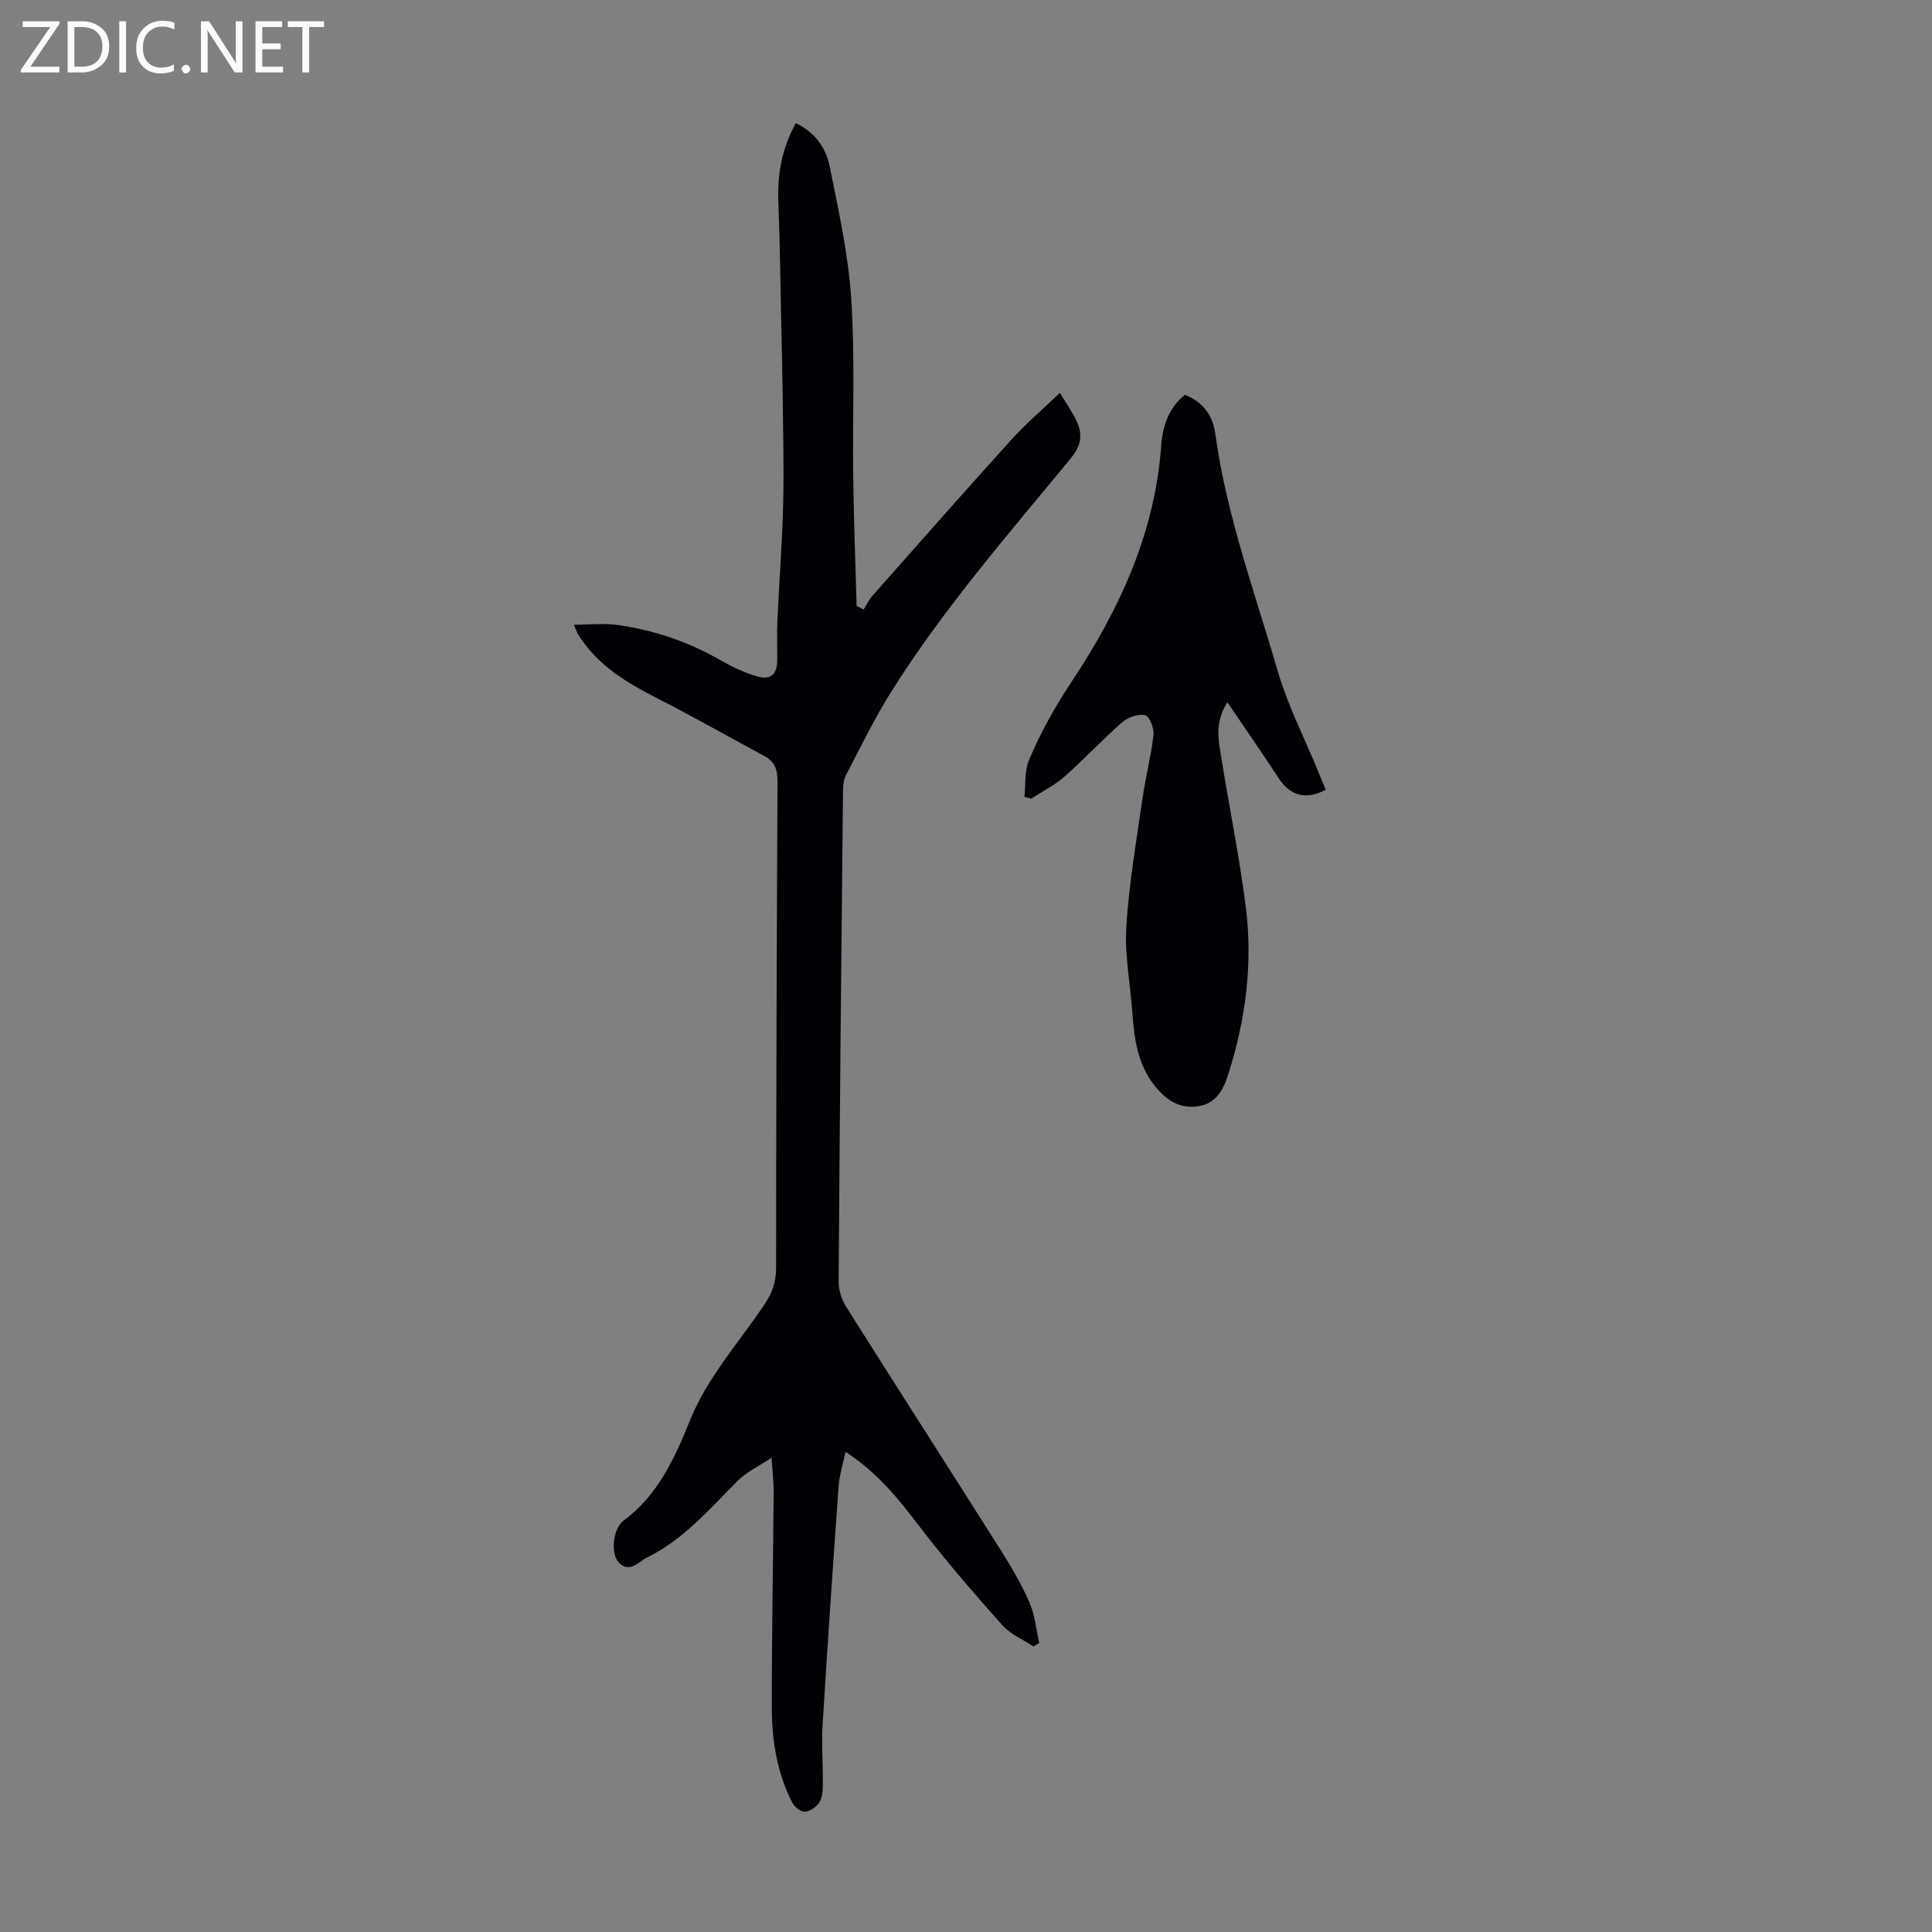 <svg enable-background="new 0 0 400 400" viewBox="0 0 400 400" xmlns="http://www.w3.org/2000/svg"><rect x="0" y="0" width="400" height="400" fill="#808080" stroke="none"/><g fill="#fafafb"><path d="m12.4 4.8-6.1 9h6v1.2h-8v-.5l6.1-8.9h-5.7v-1.2h7.6v.4z"/><path d="m14 15v-10.6h3c1.6 0 2.9.5 4 1.4s1.6 2.2 1.6 3.8-.5 3-1.6 3.9-2.4 1.5-4 1.5zm1.4-9.4v8.2h1.6c1.3 0 2.4-.4 3.1-1.1s1.1-1.8 1.1-3.1-.4-2.3-1.2-3-1.8-1-3.1-1z"/><path d="m26.1 4.4v10.6h-1.4v-10.6z"/><path d="m36.1 14.6c-.8.4-1.8.6-2.9.6-1.5 0-2.7-.5-3.6-1.4s-1.4-2.2-1.4-3.8c0-1.7.5-3.1 1.5-4.1s2.3-1.6 3.9-1.6c1 0 1.8.1 2.5.4v1.4c-.8-.4-1.6-.6-2.5-.6-1.2 0-2.1.4-2.9 1.2s-1.1 1.8-1.1 3.2c0 1.3.3 2.3 1 3s1.6 1.1 2.7 1.1c1 0 2-.2 2.7-.7v1.3z"/><path d="m37.6 14.3c0-.2.1-.5.3-.6s.4-.3.6-.3c.3 0 .5.1.6.3s.3.4.3.6-.1.4-.3.6-.4.3-.6.3c-.3 0-.5-.1-.6-.3s-.3-.4-.3-.6z"/><path d="m50.2 15h-1.6l-5.3-8.2c-.2-.2-.3-.5-.4-.7 0 .2.1.7.1 1.5v7.4h-1.4v-10.6h1.7l5.2 8.1c.2.4.4.6.4.7 0-.3-.1-.8-.1-1.5v-7.3h1.4z"/><path d="m58.6 15h-5.7v-10.6h5.5v1.2h-4.1v3.4h3.8v1.2h-3.8v3.6h4.3z"/><path d="m67.1 5.6h-3.1v9.4h-1.4v-9.4h-3v-1.2h7.5z"/></g><path d="m213.98 340.88c-2.17-1.44-4.77-2.5-6.44-4.38-5.94-6.67-11.81-13.43-17.22-20.53-4.3-5.63-8.64-11.08-15.26-15.38-.54 2.57-1.26 4.76-1.42 6.98-1.19 16.51-2.32 33.03-3.33 49.56-.24 4.01.09 8.05.05 12.07-.01 1.32-.05 2.82-.68 3.88-.58.97-1.92 1.91-3.02 2.02-.82.08-2.16-.97-2.61-1.85-3.12-6.1-4.24-12.74-4.25-19.48-.03-14.99.26-29.98.38-44.97.02-1.98-.24-3.97-.44-7-2.76 1.85-5.2 2.97-6.98 4.76-5.85 5.85-11.25 12.23-18.87 15.94-1.73.84-3.57 3.36-5.83.94-1.63-1.74-1.2-6.96 1.04-8.61 7.12-5.27 10.6-12.93 13.73-20.7 3.67-9.1 10.23-16.22 15.53-24.2 1.57-2.36 2.32-4.61 2.32-7.43.02-33.58.12-67.16.3-100.74.01-2.4-.58-4.08-2.69-5.21-7.46-4.02-14.84-8.21-22.38-12.06-6.36-3.25-12.32-6.87-16.2-13.12-.28-.45-.44-.98-.89-2.03 3.3 0 6.3-.35 9.18.07 7.47 1.07 14.53 3.47 21.12 7.25 2.4 1.38 4.97 2.61 7.62 3.37 2.88.82 4.14-.41 4.18-3.39.03-2.69-.1-5.38.03-8.06.37-8.14 1.01-16.27 1.2-24.42.18-7.94-.05-15.88-.13-23.82-.05-4.25-.17-8.5-.26-12.75-.19-8.59-.26-17.19-.61-25.78-.23-5.73.74-11.09 3.61-16.31 3.97 1.87 6.26 5.15 7.03 8.99 1.82 9.07 3.85 18.2 4.45 27.4.8 12.25.25 24.59.41 36.89.12 8.89.46 17.78.7 26.67.49.25.97.5 1.46.75.58-.93 1.03-1.97 1.75-2.78 9.56-10.8 19.09-21.63 28.77-32.32 3.03-3.35 6.5-6.31 10.11-9.77 1.43 2.37 2.52 3.91 3.34 5.59 1.37 2.8 1.22 5.16-1.03 7.9-12.9 15.7-26.31 31.04-37.17 48.3-3.5 5.57-6.39 11.52-9.44 17.37-.53 1.02-.59 2.37-.61 3.57-.35 33.8-.68 67.6-.9 101.4-.01 1.76.69 3.74 1.65 5.25 10.5 16.65 21.15 33.21 31.67 49.85 2.27 3.58 4.45 7.27 6.16 11.14 1.16 2.62 1.41 5.63 2.06 8.47-.4.21-.8.46-1.19.71z" fill="#010105"/><path d="m212.1 164.97c.27-2.54-.02-5.31.92-7.56 2.4-5.72 5.4-11.09 8.89-16.34 9.77-14.73 17.17-30.58 18.49-48.65.3-4.09 1.47-7.89 4.91-10.67 3.82 1.42 5.81 4.38 6.31 8.07 2.32 16.93 8.21 32.93 12.95 49.21 2.05 7.04 5.46 13.67 8.26 20.49.55 1.34 1.11 2.67 1.66 3.99-4.09 2.17-7.36 1.28-9.76-2.4-2.69-4.12-5.48-8.16-8.24-12.24-.69-1.02-1.39-2.03-2.38-3.48-2.48 4.01-1.94 7.23-1.44 10.32 1.7 10.7 3.89 21.34 5.26 32.09 1.5 11.79-.05 23.43-3.67 34.76-1.03 3.2-2.6 6.05-6.43 6.51-3.69.45-6.29-1.26-8.6-4.08-3.73-4.55-4.39-9.89-4.79-15.4-.43-5.91-1.61-11.86-1.25-17.72.55-8.87 2.08-17.68 3.34-26.5.63-4.42 1.78-8.76 2.29-13.19.15-1.36-.83-3.89-1.71-4.1-1.41-.33-3.55.39-4.73 1.42-4.12 3.6-7.85 7.64-11.96 11.26-2.06 1.82-4.6 3.09-6.92 4.6-.46-.12-.93-.26-1.4-.39z" fill="#010105"/></svg>